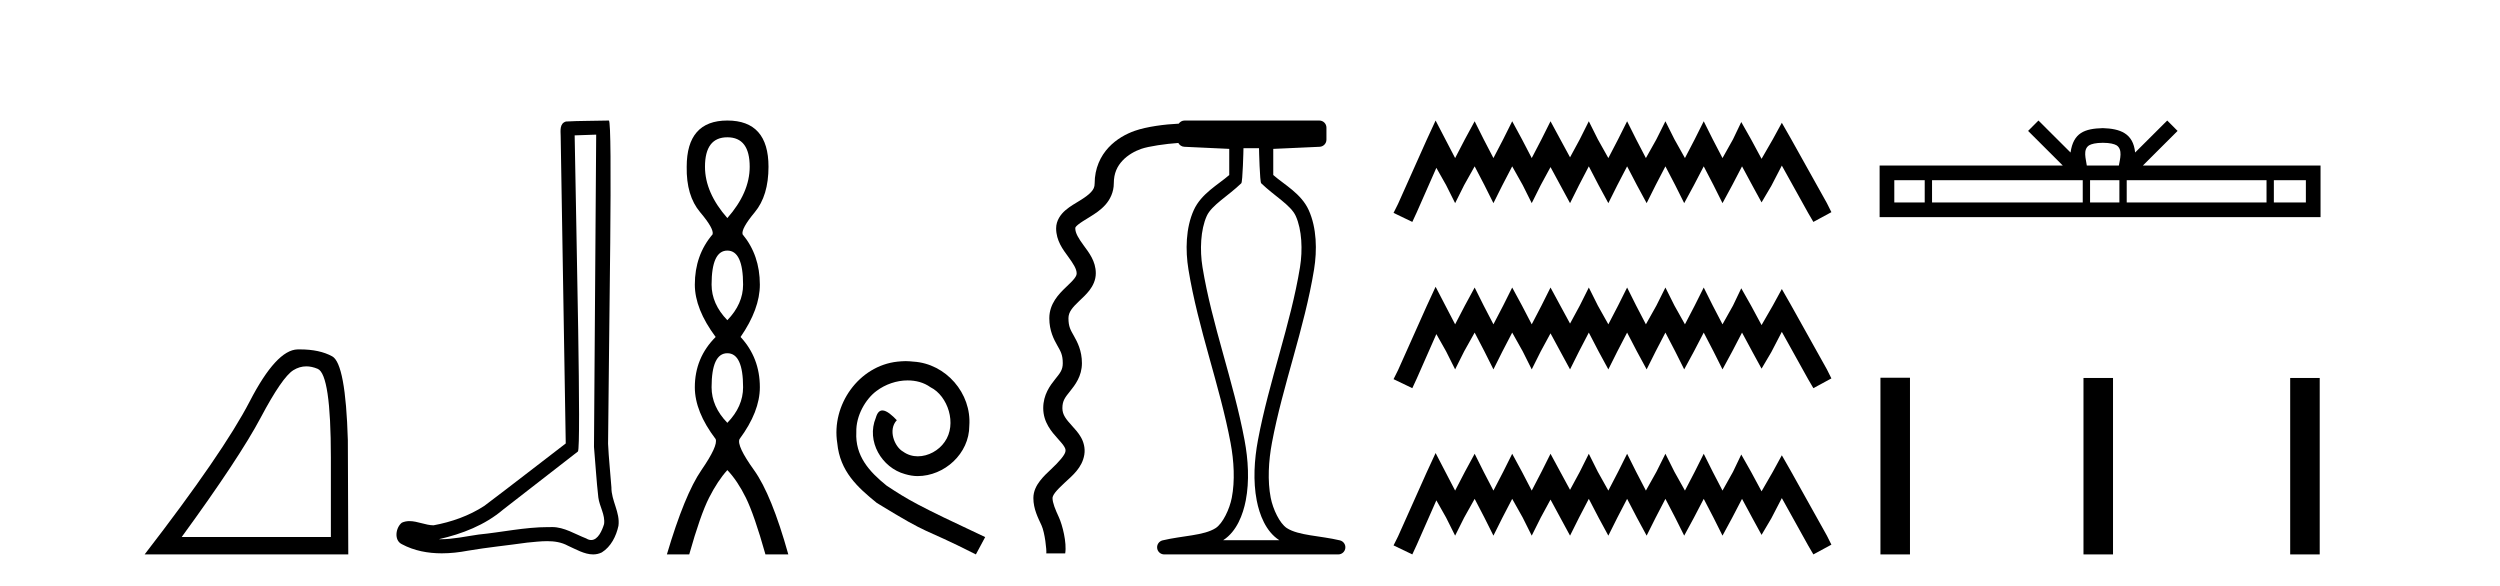 <?xml version='1.0' encoding='UTF-8' standalone='yes'?><svg xmlns='http://www.w3.org/2000/svg' xmlns:xlink='http://www.w3.org/1999/xlink' width='175.0' height='41.0' ><path d='M 21.443 25.645 Q 21.827 25.645 22.239 25.819 Q 23.161 26.21 23.161 32.025 L 23.161 37.59 L 12.719 37.59 Q 16.752 32.056 18.253 29.227 Q 19.753 26.398 20.535 25.913 Q 20.968 25.645 21.443 25.645 ZM 21 24.458 Q 20.917 24.458 20.832 24.459 Q 19.347 24.491 17.487 28.086 Q 15.627 31.681 10.124 38.809 L 24.38 38.809 L 24.349 30.806 Q 24.193 25.46 23.255 24.944 Q 22.37 24.458 21 24.458 Z' style='fill:#000000;stroke:none' /><path d='M 41.733 9.424 C 41.682 16.711 41.624 23.997 41.579 31.284 C 41.685 32.464 41.747 33.649 41.884 34.826 C 41.965 35.455 42.375 36.041 42.285 36.685 C 42.152 37.12 41.866 37.802 41.383 37.802 C 41.276 37.802 41.159 37.769 41.033 37.691 C 40.251 37.391 39.506 36.894 38.645 36.894 C 38.598 36.894 38.55 36.895 38.501 36.898 C 38.458 36.898 38.416 36.897 38.373 36.897 C 36.736 36.897 35.127 37.259 33.502 37.418 C 32.614 37.544 31.73 37.747 30.83 37.747 C 30.792 37.747 30.754 37.746 30.716 37.745 C 32.341 37.378 33.946 36.757 35.226 35.665 C 36.968 34.31 38.716 32.963 40.455 31.604 C 40.691 31.314 40.343 16.507 40.226 9.476 C 40.728 9.459 41.23 9.441 41.733 9.424 ZM 42.618 8.437 C 42.617 8.437 42.617 8.437 42.617 8.437 C 41.757 8.465 40.476 8.452 39.618 8.506 C 39.16 8.639 39.24 9.152 39.247 9.52 C 39.365 16.694 39.483 23.868 39.602 31.042 C 37.7 32.496 35.815 33.973 33.902 35.412 C 32.832 36.109 31.594 36.543 30.345 36.772 C 29.786 36.766 29.221 36.477 28.665 36.477 C 28.487 36.477 28.309 36.507 28.133 36.586 C 27.703 36.915 27.556 37.817 28.13 38.093 C 28.994 38.557 29.956 38.733 30.925 38.733 C 31.537 38.733 32.151 38.663 32.745 38.55 C 34.126 38.315 35.52 38.178 36.906 37.982 C 37.362 37.942 37.835 37.881 38.301 37.881 C 38.805 37.881 39.301 37.953 39.756 38.201 C 40.303 38.444 40.908 38.809 41.517 38.809 C 41.721 38.809 41.925 38.768 42.128 38.668 C 42.767 38.27 43.136 37.528 43.291 36.81 C 43.42 35.873 42.787 35.044 42.799 34.114 C 42.726 33.096 42.61 32.08 42.565 31.061 C 42.617 23.698 42.901 8.437 42.618 8.437 Z' style='fill:#000000;stroke:none' /><path d='M 50.914 9.61 Q 52.479 9.61 52.479 11.673 Q 52.479 13.487 50.914 15.265 Q 49.349 13.487 49.349 11.673 Q 49.349 9.61 50.914 9.61 ZM 50.914 17.541 Q 52.016 17.541 52.016 19.924 Q 52.016 21.276 50.914 22.414 Q 49.811 21.276 49.811 19.924 Q 49.811 17.541 50.914 17.541 ZM 50.914 24.726 Q 52.016 24.726 52.016 27.108 Q 52.016 28.46 50.914 29.598 Q 49.811 28.46 49.811 27.108 Q 49.811 24.726 50.914 24.726 ZM 50.914 8.437 Q 48.069 8.437 48.069 11.673 Q 48.033 13.7 49.011 14.856 Q 49.989 16.012 49.882 16.403 Q 48.638 17.862 48.638 19.924 Q 48.638 21.631 50.096 23.588 Q 48.638 25.046 48.638 27.108 Q 48.638 28.816 50.096 30.736 Q 50.274 31.198 49.1 32.906 Q 47.926 34.613 46.682 38.809 L 48.246 38.809 Q 49.029 36.035 49.633 34.844 Q 50.238 33.652 50.914 32.906 Q 51.625 33.652 52.212 34.844 Q 52.799 36.035 53.581 38.809 L 55.182 38.809 Q 54.008 34.613 52.781 32.906 Q 51.554 31.198 51.767 30.736 Q 53.19 28.816 53.19 27.108 Q 53.19 25.046 51.839 23.588 Q 53.19 21.631 53.19 19.924 Q 53.19 17.862 51.981 16.403 Q 51.874 16.012 52.834 14.856 Q 53.795 13.7 53.795 11.673 Q 53.795 8.437 50.914 8.437 Z' style='fill:#000000;stroke:none' /><path d='M 63.392 25.279 C 63.205 25.279 63.017 25.297 62.829 25.314 C 60.113 25.604 58.182 28.354 58.609 31.019 C 58.797 33.001 60.027 34.111 61.377 35.205 C 65.391 37.665 64.264 36.759 68.312 38.809 L 68.962 37.596 C 64.144 35.341 63.563 34.983 62.06 33.992 C 60.83 33.001 59.856 31.908 59.942 30.251 C 59.908 29.106 60.591 27.927 61.36 27.364 C 61.975 26.902 62.76 26.629 63.529 26.629 C 64.11 26.629 64.657 26.766 65.135 27.107 C 66.348 27.705 67.014 29.687 66.126 30.934 C 65.716 31.532 64.981 31.942 64.247 31.942 C 63.888 31.942 63.529 31.839 63.222 31.617 C 62.607 31.276 62.145 30.08 62.777 29.414 C 62.487 29.106 62.077 28.73 61.77 28.73 C 61.565 28.73 61.411 28.884 61.308 29.243 C 60.625 30.883 61.718 32.745 63.358 33.189 C 63.649 33.274 63.939 33.326 64.23 33.326 C 66.109 33.326 67.851 31.754 67.851 29.807 C 68.022 27.534 66.211 25.45 63.939 25.314 C 63.768 25.297 63.58 25.279 63.392 25.279 Z' style='fill:#000000;stroke:none' /><path d='M 88.131 10.373 C 88.131 10.508 88.186 12.735 88.283 12.828 C 89.207 13.722 90.356 14.356 90.701 15.117 C 91.137 16.078 91.195 17.509 91 18.703 C 90.348 22.699 88.83 26.684 88.056 30.813 C 87.8 32.175 87.706 33.671 87.972 35.04 C 88.161 36.009 88.601 37.2 89.538 37.804 C 89.543 37.807 89.548 37.81 89.552 37.813 L 85.622 37.813 C 85.627 37.81 85.631 37.807 85.636 37.804 C 86.573 37.2 87.013 36.009 87.202 35.04 C 87.468 33.671 87.374 32.175 87.119 30.813 C 86.344 26.684 84.827 22.699 84.175 18.703 C 83.98 17.509 84.038 16.078 84.473 15.117 C 84.818 14.356 85.967 13.722 86.891 12.828 C 86.988 12.735 87.043 10.508 87.043 10.373 ZM 82.925 8.437 C 82.754 8.437 82.602 8.524 82.513 8.656 C 81.529 8.701 80.276 8.863 79.436 9.157 C 78.838 9.367 78.156 9.728 77.598 10.326 C 77.04 10.924 76.626 11.781 76.626 12.836 C 76.626 13.099 76.549 13.251 76.376 13.444 C 76.203 13.637 75.919 13.836 75.596 14.036 C 75.272 14.236 74.913 14.433 74.586 14.713 C 74.258 14.992 73.929 15.431 73.929 15.983 C 73.929 16.853 74.416 17.479 74.777 17.973 C 75.138 18.467 75.366 18.832 75.366 19.13 C 75.366 19.237 75.331 19.333 75.204 19.499 C 75.077 19.666 74.861 19.87 74.615 20.105 C 74.124 20.576 73.452 21.252 73.452 22.276 C 73.452 23.156 73.773 23.76 74.009 24.178 C 74.244 24.596 74.394 24.828 74.394 25.423 C 74.394 25.902 74.202 26.117 73.857 26.549 C 73.511 26.981 73.026 27.626 73.026 28.57 C 73.026 29.569 73.629 30.243 74.042 30.701 C 74.249 30.93 74.416 31.123 74.5 31.269 C 74.584 31.414 74.6 31.479 74.579 31.61 C 74.54 31.854 74.133 32.324 73.594 32.829 C 73.325 33.081 73.039 33.346 72.796 33.664 C 72.553 33.981 72.336 34.38 72.336 34.863 C 72.336 35.628 72.664 36.249 72.904 36.77 C 73.144 37.291 73.274 38.53 73.241 38.738 L 74.564 38.738 C 74.686 37.983 74.368 36.744 74.122 36.209 C 73.875 35.674 73.677 35.203 73.677 34.863 C 73.677 34.793 73.715 34.669 73.861 34.478 C 74.008 34.287 74.245 34.055 74.51 33.807 C 75.041 33.31 75.751 32.76 75.903 31.823 C 75.977 31.362 75.848 30.923 75.66 30.598 C 75.472 30.273 75.241 30.029 75.038 29.803 C 74.631 29.352 74.367 29.043 74.367 28.57 C 74.367 28.041 74.565 27.81 74.904 27.386 C 75.243 26.962 75.735 26.34 75.735 25.423 C 75.735 24.542 75.412 23.938 75.177 23.52 C 74.941 23.102 74.792 22.871 74.792 22.276 C 74.792 21.835 75.077 21.519 75.542 21.074 C 75.775 20.851 76.038 20.616 76.27 20.313 C 76.501 20.01 76.706 19.604 76.706 19.13 C 76.706 18.275 76.216 17.672 75.859 17.182 C 75.502 16.693 75.27 16.322 75.27 15.983 C 75.27 15.926 75.278 15.884 75.456 15.732 C 75.635 15.58 75.95 15.393 76.3 15.177 C 76.651 14.96 77.041 14.71 77.373 14.34 C 77.705 13.97 77.966 13.445 77.966 12.836 C 77.966 12.114 78.214 11.631 78.578 11.241 C 78.942 10.851 79.441 10.576 79.88 10.423 C 80.404 10.239 81.599 10.067 82.483 10.007 C 82.562 10.159 82.719 10.266 82.902 10.275 L 86.047 10.421 L 86.047 12.251 C 85.274 12.928 84.09 13.548 83.565 14.706 C 82.999 15.956 82.972 17.525 83.191 18.864 C 83.865 22.997 85.387 26.987 86.139 30.996 C 86.378 32.27 86.456 33.661 86.224 34.849 C 86.069 35.644 85.592 36.646 85.096 36.966 C 84.274 37.496 82.767 37.494 81.378 37.826 C 81.133 37.886 80.971 38.119 81.001 38.369 C 81.03 38.62 81.243 38.809 81.495 38.809 L 93.68 38.809 C 93.932 38.808 94.144 38.62 94.173 38.369 C 94.203 38.119 94.041 37.886 93.796 37.826 C 92.407 37.494 90.9 37.496 90.078 36.966 C 89.582 36.646 89.106 35.644 88.951 34.849 C 88.719 33.661 88.797 32.27 89.036 30.996 C 89.787 26.987 91.309 22.997 91.984 18.864 C 92.202 17.525 92.176 15.956 91.609 14.706 C 91.084 13.548 89.9 12.928 89.128 12.251 L 89.128 10.422 L 92.375 10.275 C 92.641 10.263 92.851 10.044 92.851 9.777 L 92.851 8.935 C 92.851 8.66 92.628 8.437 92.352 8.437 Z' style='fill:#000000;stroke:none' /><path d='M 100.492 8.437 L 99.861 9.804 L 97.863 14.272 L 97.548 14.903 L 98.862 15.534 L 99.178 14.851 L 100.545 11.749 L 101.228 12.958 L 101.859 14.22 L 102.49 12.958 L 103.226 11.644 L 103.909 12.958 L 104.54 14.22 L 105.171 12.958 L 105.854 11.644 L 106.591 12.958 L 107.221 14.22 L 107.852 12.958 L 108.536 11.696 L 109.219 12.958 L 109.903 14.22 L 110.533 12.958 L 111.217 11.644 L 111.9 12.958 L 112.584 14.22 L 113.215 12.958 L 113.898 11.644 L 114.582 12.958 L 115.265 14.22 L 115.896 12.958 L 116.579 11.644 L 117.263 12.958 L 117.894 14.22 L 118.577 12.958 L 119.261 11.644 L 119.944 12.958 L 120.575 14.22 L 121.258 12.958 L 121.942 11.644 L 122.678 13.011 L 123.309 14.167 L 123.992 13.011 L 124.728 11.591 L 126.568 14.903 L 126.936 15.534 L 128.198 14.851 L 127.883 14.22 L 125.359 9.699 L 124.728 8.595 L 124.097 9.751 L 123.309 11.118 L 122.573 9.751 L 121.889 8.542 L 121.311 9.751 L 120.575 11.065 L 119.892 9.751 L 119.261 8.489 L 118.63 9.751 L 117.946 11.065 L 117.21 9.751 L 116.579 8.489 L 115.949 9.751 L 115.213 11.065 L 114.529 9.751 L 113.898 8.489 L 113.267 9.751 L 112.584 11.065 L 111.848 9.751 L 111.217 8.489 L 110.586 9.751 L 109.903 11.013 L 109.219 9.751 L 108.536 8.489 L 107.905 9.751 L 107.221 11.065 L 106.538 9.751 L 105.854 8.489 L 105.224 9.751 L 104.54 11.065 L 103.857 9.751 L 103.226 8.489 L 102.542 9.751 L 101.859 11.065 L 101.175 9.751 L 100.492 8.437 ZM 100.492 20.074 L 99.861 21.441 L 97.863 25.91 L 97.548 26.541 L 98.862 27.172 L 99.178 26.488 L 100.545 23.386 L 101.228 24.596 L 101.859 25.857 L 102.49 24.596 L 103.226 23.281 L 103.909 24.596 L 104.54 25.857 L 105.171 24.596 L 105.854 23.281 L 106.591 24.596 L 107.221 25.857 L 107.852 24.596 L 108.536 23.334 L 109.219 24.596 L 109.903 25.857 L 110.533 24.596 L 111.217 23.281 L 111.9 24.596 L 112.584 25.857 L 113.215 24.596 L 113.898 23.281 L 114.582 24.596 L 115.265 25.857 L 115.896 24.596 L 116.579 23.281 L 117.263 24.596 L 117.894 25.857 L 118.577 24.596 L 119.261 23.281 L 119.944 24.596 L 120.575 25.857 L 121.258 24.596 L 121.942 23.281 L 122.678 24.648 L 123.309 25.805 L 123.992 24.648 L 124.728 23.229 L 126.568 26.541 L 126.936 27.172 L 128.198 26.488 L 127.883 25.857 L 125.359 21.336 L 124.728 20.232 L 124.097 21.389 L 123.309 22.756 L 122.573 21.389 L 121.889 20.18 L 121.311 21.389 L 120.575 22.703 L 119.892 21.389 L 119.261 20.127 L 118.63 21.389 L 117.946 22.703 L 117.21 21.389 L 116.579 20.127 L 115.949 21.389 L 115.213 22.703 L 114.529 21.389 L 113.898 20.127 L 113.267 21.389 L 112.584 22.703 L 111.848 21.389 L 111.217 20.127 L 110.586 21.389 L 109.903 22.65 L 109.219 21.389 L 108.536 20.127 L 107.905 21.389 L 107.221 22.703 L 106.538 21.389 L 105.854 20.127 L 105.224 21.389 L 104.54 22.703 L 103.857 21.389 L 103.226 20.127 L 102.542 21.389 L 101.859 22.703 L 101.175 21.389 L 100.492 20.074 ZM 100.492 31.712 L 99.861 33.079 L 97.863 37.548 L 97.548 38.178 L 98.862 38.809 L 99.178 38.126 L 100.545 35.024 L 101.228 36.233 L 101.859 37.495 L 102.49 36.233 L 103.226 34.919 L 103.909 36.233 L 104.54 37.495 L 105.171 36.233 L 105.854 34.919 L 106.591 36.233 L 107.221 37.495 L 107.852 36.233 L 108.536 34.971 L 109.219 36.233 L 109.903 37.495 L 110.533 36.233 L 111.217 34.919 L 111.9 36.233 L 112.584 37.495 L 113.215 36.233 L 113.898 34.919 L 114.582 36.233 L 115.265 37.495 L 115.896 36.233 L 116.579 34.919 L 117.263 36.233 L 117.894 37.495 L 118.577 36.233 L 119.261 34.919 L 119.944 36.233 L 120.575 37.495 L 121.258 36.233 L 121.942 34.919 L 122.678 36.286 L 123.309 37.442 L 123.992 36.286 L 124.728 34.866 L 126.568 38.178 L 126.936 38.809 L 128.198 38.126 L 127.883 37.495 L 125.359 32.974 L 124.728 31.87 L 124.097 33.026 L 123.309 34.393 L 122.573 33.026 L 121.889 31.817 L 121.311 33.026 L 120.575 34.341 L 119.892 33.026 L 119.261 31.764 L 118.63 33.026 L 117.946 34.341 L 117.21 33.026 L 116.579 31.764 L 115.949 33.026 L 115.213 34.341 L 114.529 33.026 L 113.898 31.764 L 113.267 33.026 L 112.584 34.341 L 111.848 33.026 L 111.217 31.764 L 110.586 33.026 L 109.903 34.288 L 109.219 33.026 L 108.536 31.764 L 107.905 33.026 L 107.221 34.341 L 106.538 33.026 L 105.854 31.764 L 105.224 33.026 L 104.54 34.341 L 103.857 33.026 L 103.226 31.764 L 102.542 33.026 L 101.859 34.341 L 101.175 33.026 L 100.492 31.712 Z' style='fill:#000000;stroke:none' /><path d='M 147.199 9.996 C 147.699 9.996 148 10.081 148.156 10.17 C 148.61 10.46 148.394 11.153 148.321 11.587 L 146.076 11.587 C 146.023 11.144 145.778 10.467 146.241 10.17 C 146.397 10.081 146.698 9.996 147.199 9.996 ZM 134.73 12.614 L 134.73 14.174 L 132.601 14.174 L 132.601 12.614 ZM 145.792 12.614 L 145.792 14.174 L 135.243 14.174 L 135.243 12.614 ZM 148.357 12.614 L 148.357 14.174 L 146.304 14.174 L 146.304 12.614 ZM 158.657 12.614 L 158.657 14.174 L 148.87 14.174 L 148.87 12.614 ZM 161.411 12.614 L 161.411 14.174 L 159.17 14.174 L 159.17 12.614 ZM 142.692 8.437 L 141.967 9.164 L 144.395 11.587 L 131.573 11.587 L 131.573 15.201 L 162.438 15.201 L 162.438 11.587 L 150.002 11.587 L 152.431 9.164 L 151.705 8.437 L 149.459 10.676 C 149.325 9.319 148.395 9.007 147.199 8.969 C 145.921 9.003 145.136 9.292 144.938 10.676 L 142.692 8.437 Z' style='fill:#000000;stroke:none' /><path d='M 131.631 26.441 L 131.631 38.809 L 133.698 38.809 L 133.698 26.441 ZM 145.844 26.458 L 145.844 38.809 L 147.911 38.809 L 147.911 26.458 ZM 160.313 26.458 L 160.313 38.809 L 162.38 38.809 L 162.38 26.458 Z' style='fill:#000000;stroke:none' /></svg>
